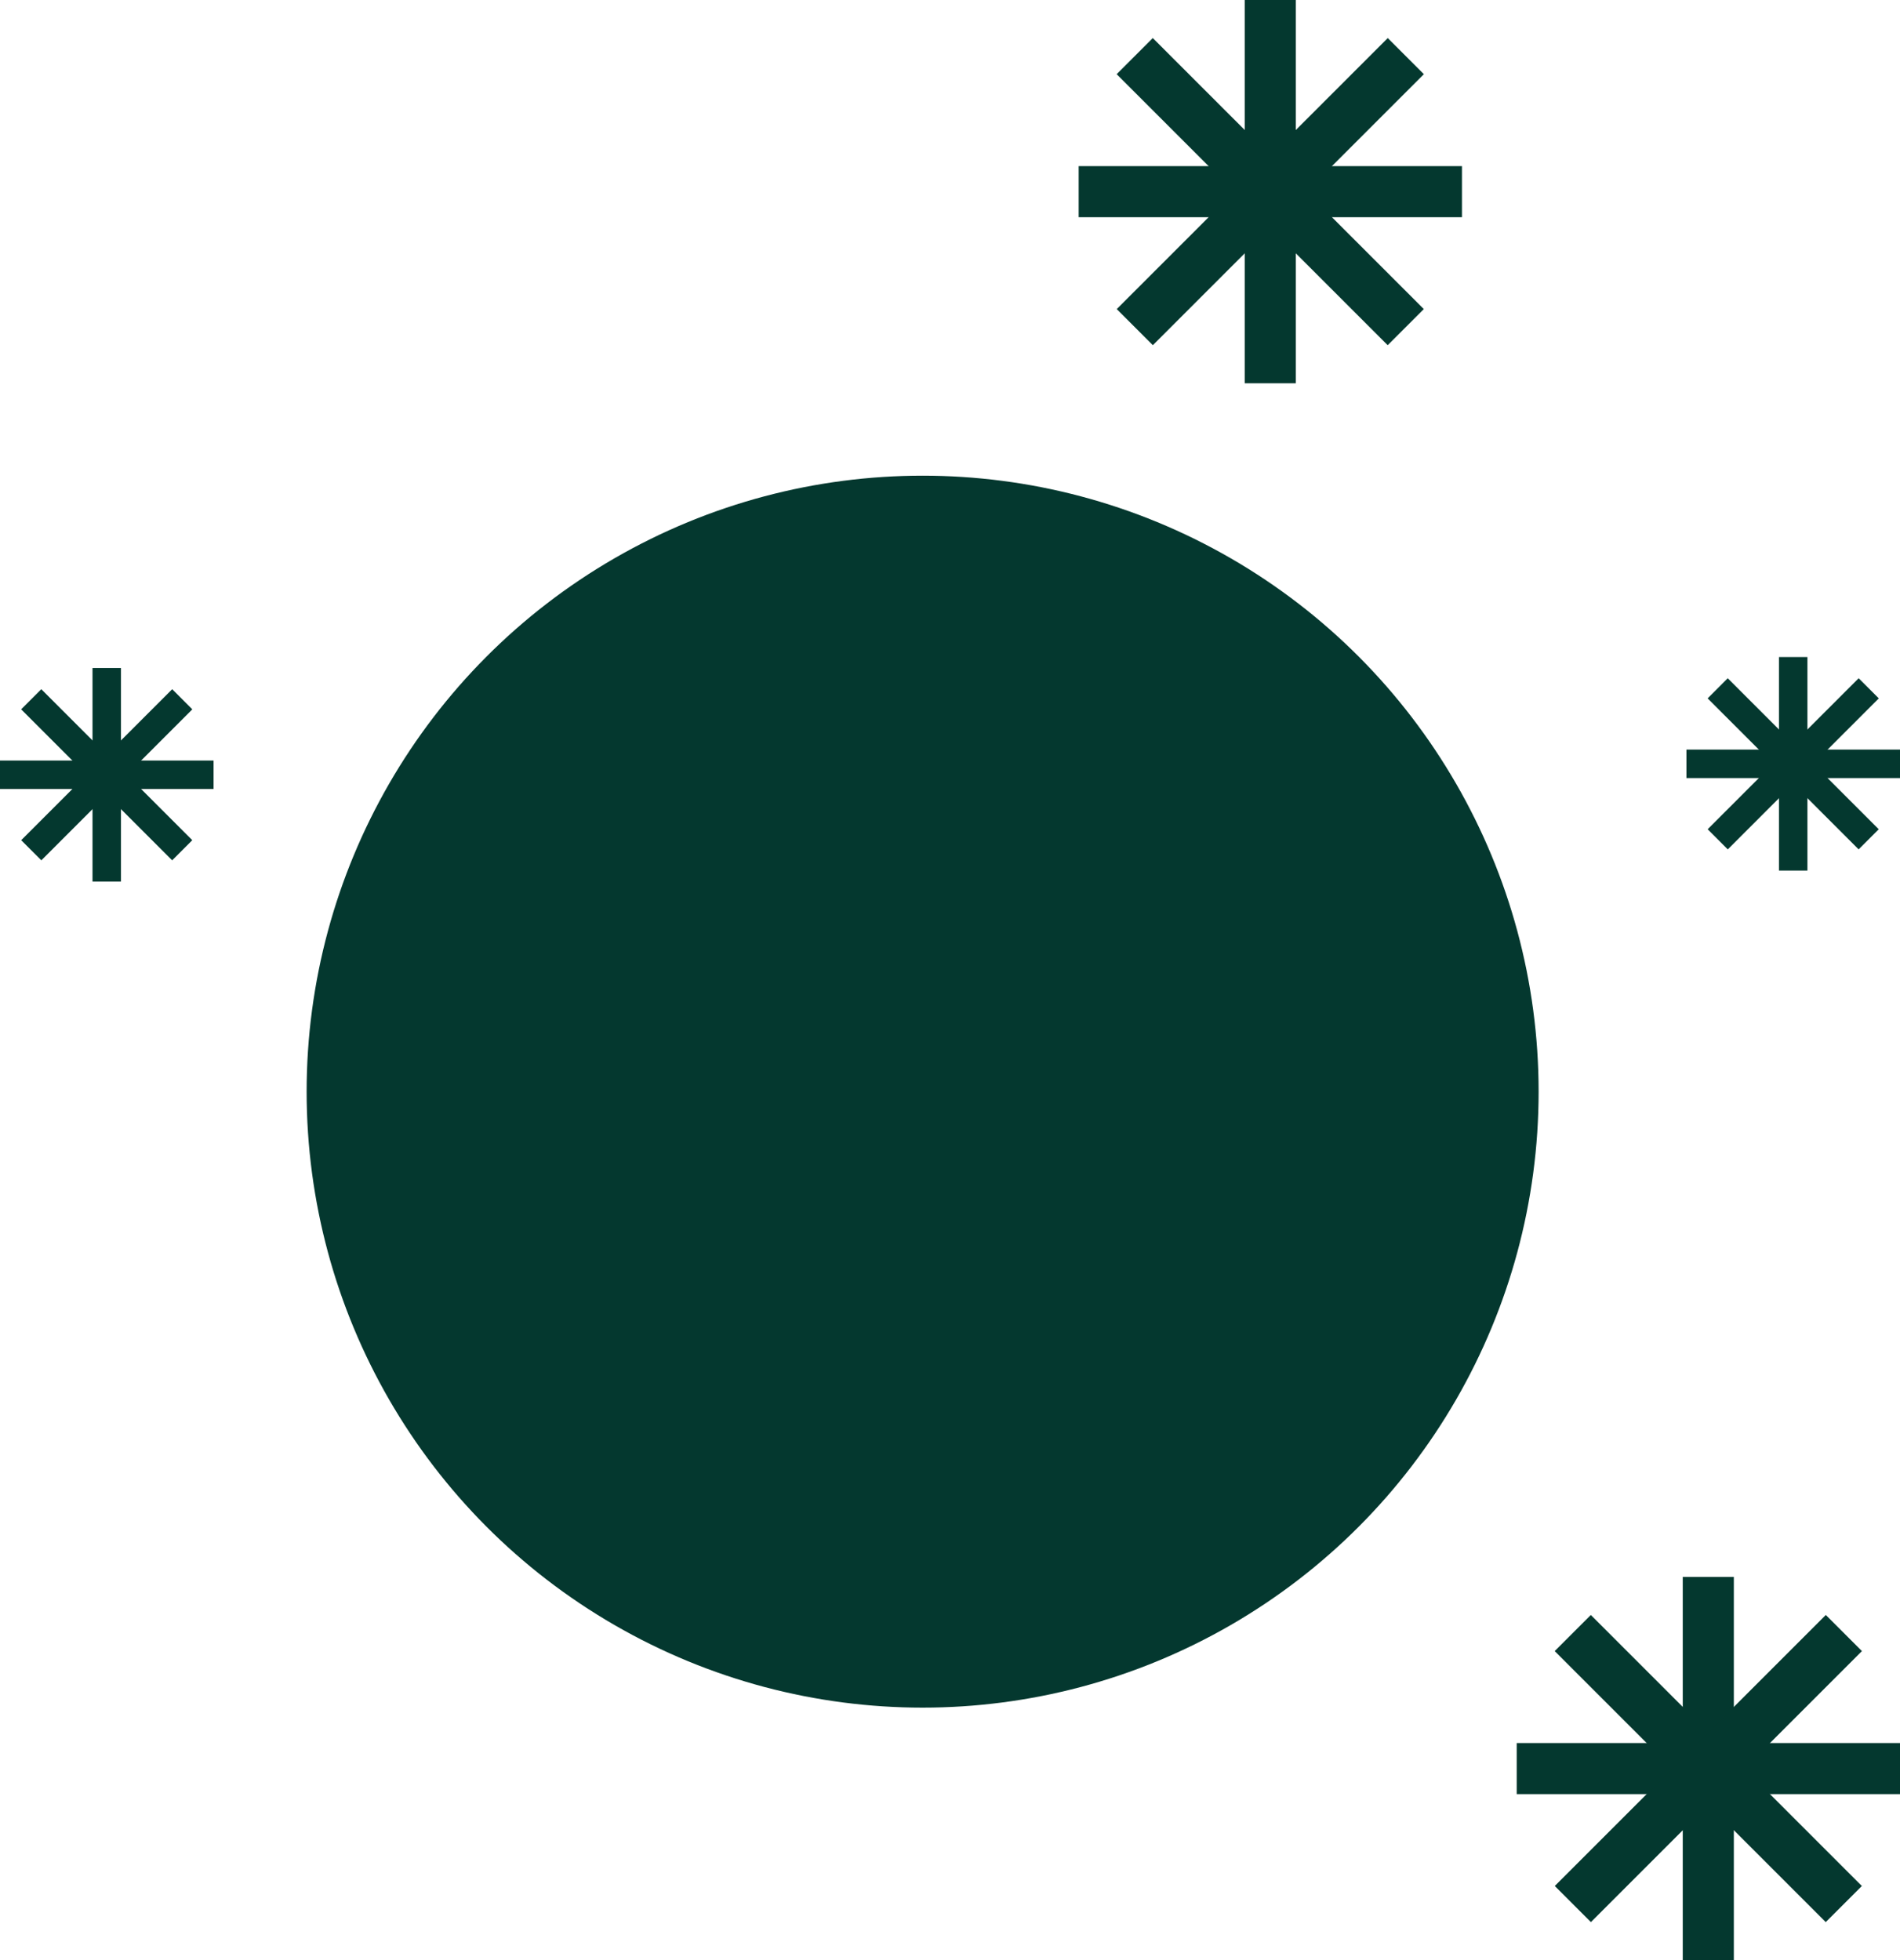 <?xml version="1.0" encoding="UTF-8"?> <svg xmlns="http://www.w3.org/2000/svg" width="694" height="716" viewBox="0 0 694 716" fill="none"><path d="M633.306 576H614.648V716H633.306V576Z" fill="#04382F"></path><path d="M694 636.681H554V655.339H694V636.681Z" fill="#04382F"></path><path d="M581.069 589.902L567.875 603.095L666.872 702.091L680.065 688.898L581.069 589.902Z" fill="#04382F"></path><path d="M666.898 589.902L567.902 688.898L581.095 702.091L680.091 603.095L666.898 589.902Z" fill="#04382F"></path><path d="M473.306 0H454.648V140H473.306V0Z" fill="#04382F"></path><path d="M534 60.681H394V79.339H534V60.681Z" fill="#04382F"></path><path d="M421.069 13.902L407.875 27.095L506.872 126.091L520.065 112.898L421.069 13.902Z" fill="#04382F"></path><path d="M506.898 13.902L407.902 112.898L421.095 126.091L520.091 27.095L506.898 13.902Z" fill="#04382F"></path><path d="M44.184 244H33.79V322H44.184V244Z" fill="#04382F"></path><path d="M78 277.808H0V288.203H78V277.808Z" fill="#04382F"></path><path d="M15.081 251.745L7.731 259.096L62.886 314.251L70.236 306.9L15.081 251.745Z" fill="#04382F"></path><path d="M62.9 251.745L7.745 306.9L15.096 314.251L70.251 259.096L62.9 251.745Z" fill="#04382F"></path><path d="M660.185 240H649.79V318H660.185V240Z" fill="#04382F"></path><path d="M694 273.808H616V284.203H694V273.808Z" fill="#04382F"></path><path d="M631.081 247.745L623.731 255.096L678.886 310.251L686.236 302.9L631.081 247.745Z" fill="#04382F"></path><path d="M678.9 247.745L623.745 302.9L631.096 310.251L686.251 255.096L678.9 247.745Z" fill="#04382F"></path><circle cx="337" cy="398.75" r="225" fill="#04382F"></circle></svg> 
